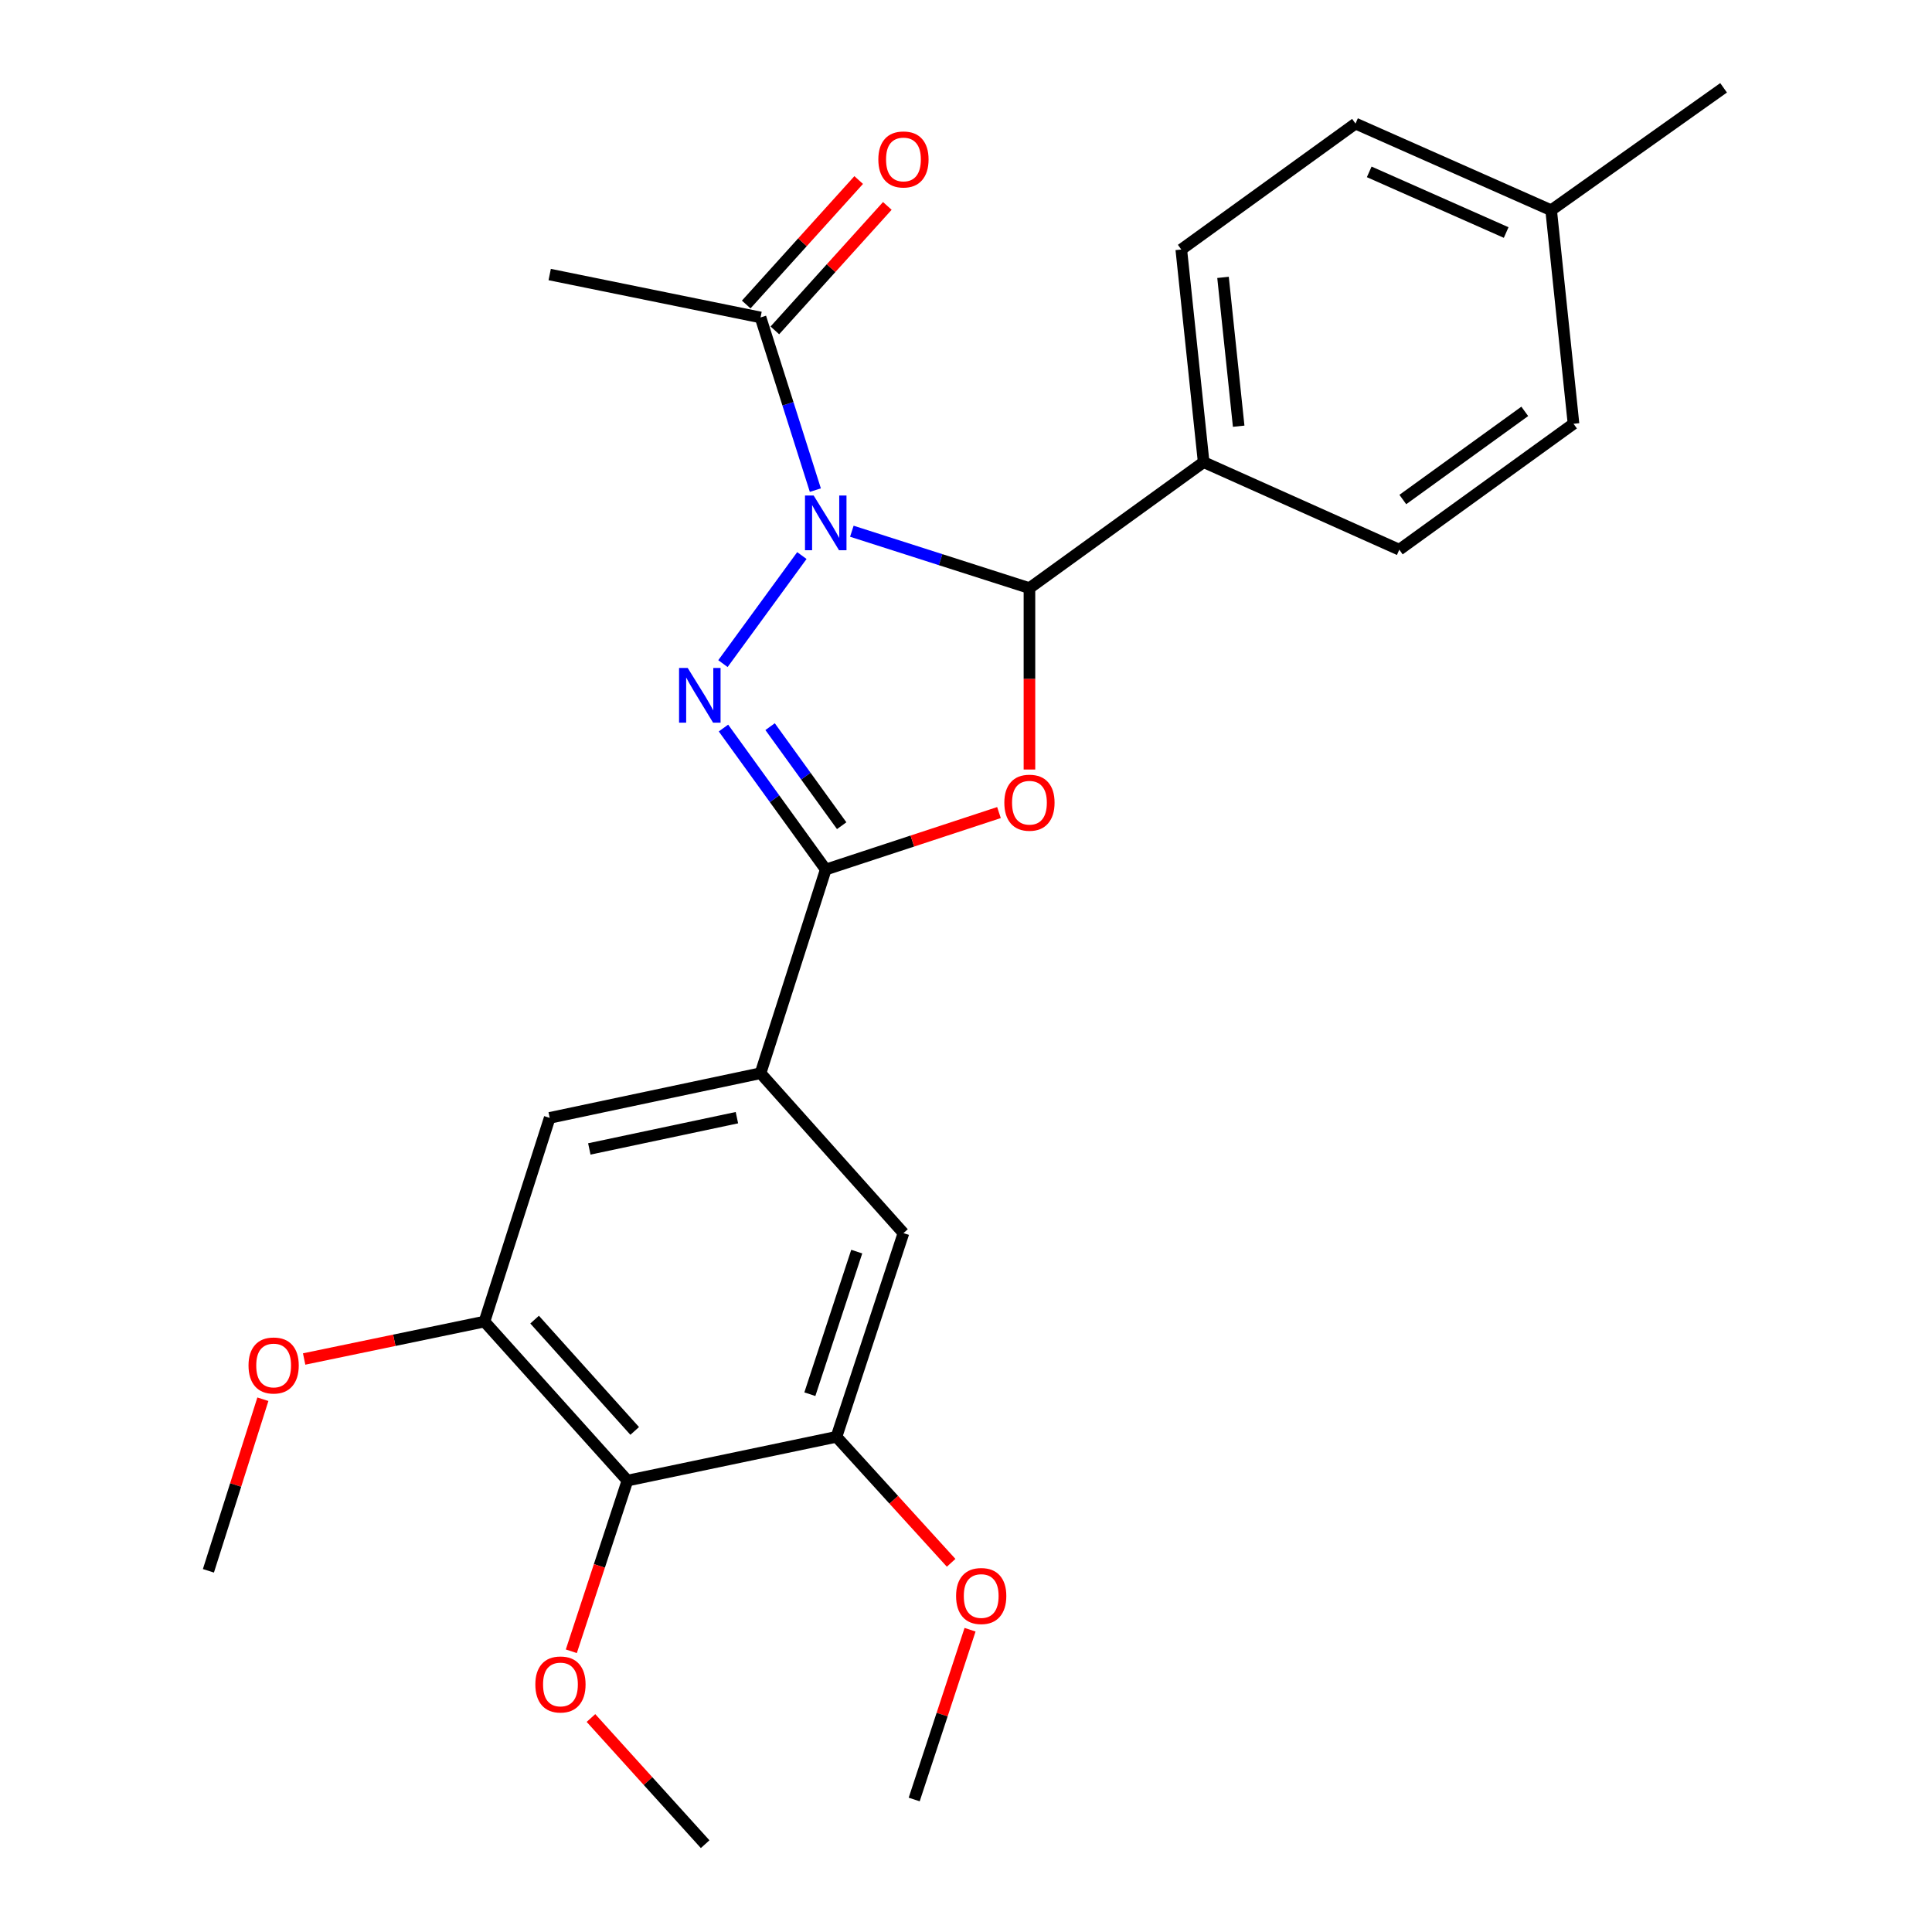 <?xml version='1.0' encoding='iso-8859-1'?>
<svg version='1.1' baseProfile='full'
              xmlns='http://www.w3.org/2000/svg'
                      xmlns:rdkit='http://www.rdkit.org/xml'
                      xmlns:xlink='http://www.w3.org/1999/xlink'
                  xml:space='preserve'
width='1000px' height='1000px' viewBox='0 0 1000 1000'>
<!-- END OF HEADER -->
<rect style='opacity:1.0;fill:#FFFFFF;stroke:none' width='1000' height='1000' x='0' y='0'> </rect>
<path class='bond-0' d='M 415.045,287.558 L 374.197,343.491' style='fill:none;fill-rule:evenodd;stroke:#0000FF;stroke-width:6px;stroke-linecap:butt;stroke-linejoin:miter;stroke-opacity:1' />
<path class='bond-3' d='M 440.912,274.962 L 486.876,289.685' style='fill:none;fill-rule:evenodd;stroke:#0000FF;stroke-width:6px;stroke-linecap:butt;stroke-linejoin:miter;stroke-opacity:1' />
<path class='bond-3' d='M 486.876,289.685 L 532.841,304.408' style='fill:none;fill-rule:evenodd;stroke:#000000;stroke-width:6px;stroke-linecap:butt;stroke-linejoin:miter;stroke-opacity:1' />
<path class='bond-5' d='M 422.024,253.686 L 407.838,208.998' style='fill:none;fill-rule:evenodd;stroke:#0000FF;stroke-width:6px;stroke-linecap:butt;stroke-linejoin:miter;stroke-opacity:1' />
<path class='bond-5' d='M 407.838,208.998 L 393.653,164.31' style='fill:none;fill-rule:evenodd;stroke:#000000;stroke-width:6px;stroke-linecap:butt;stroke-linejoin:miter;stroke-opacity:1' />
<path class='bond-1' d='M 374.467,376.832 L 400.935,413.45' style='fill:none;fill-rule:evenodd;stroke:#0000FF;stroke-width:6px;stroke-linecap:butt;stroke-linejoin:miter;stroke-opacity:1' />
<path class='bond-1' d='M 400.935,413.45 L 427.404,450.067' style='fill:none;fill-rule:evenodd;stroke:#000000;stroke-width:6px;stroke-linecap:butt;stroke-linejoin:miter;stroke-opacity:1' />
<path class='bond-1' d='M 398.598,376.114 L 417.126,401.747' style='fill:none;fill-rule:evenodd;stroke:#0000FF;stroke-width:6px;stroke-linecap:butt;stroke-linejoin:miter;stroke-opacity:1' />
<path class='bond-1' d='M 417.126,401.747 L 435.654,427.379' style='fill:none;fill-rule:evenodd;stroke:#000000;stroke-width:6px;stroke-linecap:butt;stroke-linejoin:miter;stroke-opacity:1' />
<path class='bond-4' d='M 427.404,450.067 L 393.653,555.493' style='fill:none;fill-rule:evenodd;stroke:#000000;stroke-width:6px;stroke-linecap:butt;stroke-linejoin:miter;stroke-opacity:1' />
<path class='bond-26' d='M 427.404,450.067 L 472.235,435.325' style='fill:none;fill-rule:evenodd;stroke:#000000;stroke-width:6px;stroke-linecap:butt;stroke-linejoin:miter;stroke-opacity:1' />
<path class='bond-26' d='M 472.235,435.325 L 517.066,420.582' style='fill:none;fill-rule:evenodd;stroke:#FF0000;stroke-width:6px;stroke-linecap:butt;stroke-linejoin:miter;stroke-opacity:1' />
<path class='bond-2' d='M 532.841,398.3 L 532.841,351.354' style='fill:none;fill-rule:evenodd;stroke:#FF0000;stroke-width:6px;stroke-linecap:butt;stroke-linejoin:miter;stroke-opacity:1' />
<path class='bond-2' d='M 532.841,351.354 L 532.841,304.408' style='fill:none;fill-rule:evenodd;stroke:#000000;stroke-width:6px;stroke-linecap:butt;stroke-linejoin:miter;stroke-opacity:1' />
<path class='bond-11' d='M 532.841,304.408 L 623.006,239.204' style='fill:none;fill-rule:evenodd;stroke:#000000;stroke-width:6px;stroke-linecap:butt;stroke-linejoin:miter;stroke-opacity:1' />
<path class='bond-9' d='M 393.653,555.493 L 467.625,638.256' style='fill:none;fill-rule:evenodd;stroke:#000000;stroke-width:6px;stroke-linecap:butt;stroke-linejoin:miter;stroke-opacity:1' />
<path class='bond-10' d='M 393.653,555.493 L 284.52,578.612' style='fill:none;fill-rule:evenodd;stroke:#000000;stroke-width:6px;stroke-linecap:butt;stroke-linejoin:miter;stroke-opacity:1' />
<path class='bond-10' d='M 381.423,578.505 L 305.03,594.688' style='fill:none;fill-rule:evenodd;stroke:#000000;stroke-width:6px;stroke-linecap:butt;stroke-linejoin:miter;stroke-opacity:1' />
<path class='bond-12' d='M 401.064,171.007 L 430.171,138.795' style='fill:none;fill-rule:evenodd;stroke:#000000;stroke-width:6px;stroke-linecap:butt;stroke-linejoin:miter;stroke-opacity:1' />
<path class='bond-12' d='M 430.171,138.795 L 459.278,106.583' style='fill:none;fill-rule:evenodd;stroke:#FF0000;stroke-width:6px;stroke-linecap:butt;stroke-linejoin:miter;stroke-opacity:1' />
<path class='bond-12' d='M 386.241,157.613 L 415.348,125.401' style='fill:none;fill-rule:evenodd;stroke:#000000;stroke-width:6px;stroke-linecap:butt;stroke-linejoin:miter;stroke-opacity:1' />
<path class='bond-12' d='M 415.348,125.401 L 444.456,93.189' style='fill:none;fill-rule:evenodd;stroke:#FF0000;stroke-width:6px;stroke-linecap:butt;stroke-linejoin:miter;stroke-opacity:1' />
<path class='bond-21' d='M 393.653,164.31 L 284.52,142.102' style='fill:none;fill-rule:evenodd;stroke:#000000;stroke-width:6px;stroke-linecap:butt;stroke-linejoin:miter;stroke-opacity:1' />
<path class='bond-6' d='M 324.763,766.346 L 250.757,684.049' style='fill:none;fill-rule:evenodd;stroke:#000000;stroke-width:6px;stroke-linecap:butt;stroke-linejoin:miter;stroke-opacity:1' />
<path class='bond-6' d='M 328.517,740.643 L 276.713,683.035' style='fill:none;fill-rule:evenodd;stroke:#000000;stroke-width:6px;stroke-linecap:butt;stroke-linejoin:miter;stroke-opacity:1' />
<path class='bond-15' d='M 324.763,766.346 L 310.238,810.522' style='fill:none;fill-rule:evenodd;stroke:#000000;stroke-width:6px;stroke-linecap:butt;stroke-linejoin:miter;stroke-opacity:1' />
<path class='bond-15' d='M 310.238,810.522 L 295.712,854.699' style='fill:none;fill-rule:evenodd;stroke:#FF0000;stroke-width:6px;stroke-linecap:butt;stroke-linejoin:miter;stroke-opacity:1' />
<path class='bond-28' d='M 324.763,766.346 L 432.953,743.693' style='fill:none;fill-rule:evenodd;stroke:#000000;stroke-width:6px;stroke-linecap:butt;stroke-linejoin:miter;stroke-opacity:1' />
<path class='bond-7' d='M 432.953,743.693 L 467.625,638.256' style='fill:none;fill-rule:evenodd;stroke:#000000;stroke-width:6px;stroke-linecap:butt;stroke-linejoin:miter;stroke-opacity:1' />
<path class='bond-7' d='M 419.176,721.637 L 443.447,647.831' style='fill:none;fill-rule:evenodd;stroke:#000000;stroke-width:6px;stroke-linecap:butt;stroke-linejoin:miter;stroke-opacity:1' />
<path class='bond-16' d='M 432.953,743.693 L 462.629,776.301' style='fill:none;fill-rule:evenodd;stroke:#000000;stroke-width:6px;stroke-linecap:butt;stroke-linejoin:miter;stroke-opacity:1' />
<path class='bond-16' d='M 462.629,776.301 L 492.304,808.909' style='fill:none;fill-rule:evenodd;stroke:#FF0000;stroke-width:6px;stroke-linecap:butt;stroke-linejoin:miter;stroke-opacity:1' />
<path class='bond-8' d='M 250.757,684.049 L 284.52,578.612' style='fill:none;fill-rule:evenodd;stroke:#000000;stroke-width:6px;stroke-linecap:butt;stroke-linejoin:miter;stroke-opacity:1' />
<path class='bond-17' d='M 250.757,684.049 L 204.09,693.732' style='fill:none;fill-rule:evenodd;stroke:#000000;stroke-width:6px;stroke-linecap:butt;stroke-linejoin:miter;stroke-opacity:1' />
<path class='bond-17' d='M 204.09,693.732 L 157.422,703.415' style='fill:none;fill-rule:evenodd;stroke:#FF0000;stroke-width:6px;stroke-linecap:butt;stroke-linejoin:miter;stroke-opacity:1' />
<path class='bond-13' d='M 623.006,239.204 L 611.431,129.15' style='fill:none;fill-rule:evenodd;stroke:#000000;stroke-width:6px;stroke-linecap:butt;stroke-linejoin:miter;stroke-opacity:1' />
<path class='bond-13' d='M 641.138,220.606 L 633.035,143.568' style='fill:none;fill-rule:evenodd;stroke:#000000;stroke-width:6px;stroke-linecap:butt;stroke-linejoin:miter;stroke-opacity:1' />
<path class='bond-14' d='M 623.006,239.204 L 724.271,284.52' style='fill:none;fill-rule:evenodd;stroke:#000000;stroke-width:6px;stroke-linecap:butt;stroke-linejoin:miter;stroke-opacity:1' />
<path class='bond-18' d='M 611.431,129.15 L 701.607,63.967' style='fill:none;fill-rule:evenodd;stroke:#000000;stroke-width:6px;stroke-linecap:butt;stroke-linejoin:miter;stroke-opacity:1' />
<path class='bond-19' d='M 724.271,284.52 L 814.447,219.337' style='fill:none;fill-rule:evenodd;stroke:#000000;stroke-width:6px;stroke-linecap:butt;stroke-linejoin:miter;stroke-opacity:1' />
<path class='bond-19' d='M 726.094,258.552 L 789.217,212.924' style='fill:none;fill-rule:evenodd;stroke:#000000;stroke-width:6px;stroke-linecap:butt;stroke-linejoin:miter;stroke-opacity:1' />
<path class='bond-22' d='M 305.881,889.241 L 335.433,921.893' style='fill:none;fill-rule:evenodd;stroke:#FF0000;stroke-width:6px;stroke-linecap:butt;stroke-linejoin:miter;stroke-opacity:1' />
<path class='bond-22' d='M 335.433,921.893 L 364.985,954.545' style='fill:none;fill-rule:evenodd;stroke:#000000;stroke-width:6px;stroke-linecap:butt;stroke-linejoin:miter;stroke-opacity:1' />
<path class='bond-24' d='M 502.099,843.546 L 487.642,887.481' style='fill:none;fill-rule:evenodd;stroke:#FF0000;stroke-width:6px;stroke-linecap:butt;stroke-linejoin:miter;stroke-opacity:1' />
<path class='bond-24' d='M 487.642,887.481 L 473.186,931.416' style='fill:none;fill-rule:evenodd;stroke:#000000;stroke-width:6px;stroke-linecap:butt;stroke-linejoin:miter;stroke-opacity:1' />
<path class='bond-25' d='M 136.065,724.24 L 121.969,768.644' style='fill:none;fill-rule:evenodd;stroke:#FF0000;stroke-width:6px;stroke-linecap:butt;stroke-linejoin:miter;stroke-opacity:1' />
<path class='bond-25' d='M 121.969,768.644 L 107.873,813.049' style='fill:none;fill-rule:evenodd;stroke:#000000;stroke-width:6px;stroke-linecap:butt;stroke-linejoin:miter;stroke-opacity:1' />
<path class='bond-27' d='M 701.607,63.967 L 802.871,108.817' style='fill:none;fill-rule:evenodd;stroke:#000000;stroke-width:6px;stroke-linecap:butt;stroke-linejoin:miter;stroke-opacity:1' />
<path class='bond-27' d='M 708.707,88.961 L 779.592,120.356' style='fill:none;fill-rule:evenodd;stroke:#000000;stroke-width:6px;stroke-linecap:butt;stroke-linejoin:miter;stroke-opacity:1' />
<path class='bond-20' d='M 814.447,219.337 L 802.871,108.817' style='fill:none;fill-rule:evenodd;stroke:#000000;stroke-width:6px;stroke-linecap:butt;stroke-linejoin:miter;stroke-opacity:1' />
<path class='bond-23' d='M 802.871,108.817 L 892.127,45.455' style='fill:none;fill-rule:evenodd;stroke:#000000;stroke-width:6px;stroke-linecap:butt;stroke-linejoin:miter;stroke-opacity:1' />
<path  class='atom-0' d='M 421.144 256.475
L 430.424 271.475
Q 431.344 272.955, 432.824 275.635
Q 434.304 278.315, 434.384 278.475
L 434.384 256.475
L 438.144 256.475
L 438.144 284.795
L 434.264 284.795
L 424.304 268.395
Q 423.144 266.475, 421.904 264.275
Q 420.704 262.075, 420.344 261.395
L 420.344 284.795
L 416.664 284.795
L 416.664 256.475
L 421.144 256.475
' fill='#0000FF'/>
<path  class='atom-1' d='M 355.961 345.731
L 365.241 360.731
Q 366.161 362.211, 367.641 364.891
Q 369.121 367.571, 369.201 367.731
L 369.201 345.731
L 372.961 345.731
L 372.961 374.051
L 369.081 374.051
L 359.121 357.651
Q 357.961 355.731, 356.721 353.531
Q 355.521 351.331, 355.161 350.651
L 355.161 374.051
L 351.481 374.051
L 351.481 345.731
L 355.961 345.731
' fill='#0000FF'/>
<path  class='atom-3' d='M 519.841 415.475
Q 519.841 408.675, 523.201 404.875
Q 526.561 401.075, 532.841 401.075
Q 539.121 401.075, 542.481 404.875
Q 545.841 408.675, 545.841 415.475
Q 545.841 422.355, 542.441 426.275
Q 539.041 430.155, 532.841 430.155
Q 526.601 430.155, 523.201 426.275
Q 519.841 422.395, 519.841 415.475
M 532.841 426.955
Q 537.161 426.955, 539.481 424.075
Q 541.841 421.155, 541.841 415.475
Q 541.841 409.915, 539.481 407.115
Q 537.161 404.275, 532.841 404.275
Q 528.521 404.275, 526.161 407.075
Q 523.841 409.875, 523.841 415.475
Q 523.841 421.195, 526.161 424.075
Q 528.521 426.955, 532.841 426.955
' fill='#FF0000'/>
<path  class='atom-13' d='M 454.625 82.526
Q 454.625 75.726, 457.985 71.926
Q 461.345 68.126, 467.625 68.126
Q 473.905 68.126, 477.265 71.926
Q 480.625 75.726, 480.625 82.526
Q 480.625 89.406, 477.225 93.326
Q 473.825 97.206, 467.625 97.206
Q 461.385 97.206, 457.985 93.326
Q 454.625 89.446, 454.625 82.526
M 467.625 94.006
Q 471.945 94.006, 474.265 91.126
Q 476.625 88.206, 476.625 82.526
Q 476.625 76.966, 474.265 74.166
Q 471.945 71.326, 467.625 71.326
Q 463.305 71.326, 460.945 74.126
Q 458.625 76.926, 458.625 82.526
Q 458.625 88.246, 460.945 91.126
Q 463.305 94.006, 467.625 94.006
' fill='#FF0000'/>
<path  class='atom-16' d='M 277.091 871.874
Q 277.091 865.074, 280.451 861.274
Q 283.811 857.474, 290.091 857.474
Q 296.371 857.474, 299.731 861.274
Q 303.091 865.074, 303.091 871.874
Q 303.091 878.754, 299.691 882.674
Q 296.291 886.554, 290.091 886.554
Q 283.851 886.554, 280.451 882.674
Q 277.091 878.794, 277.091 871.874
M 290.091 883.354
Q 294.411 883.354, 296.731 880.474
Q 299.091 877.554, 299.091 871.874
Q 299.091 866.314, 296.731 863.514
Q 294.411 860.674, 290.091 860.674
Q 285.771 860.674, 283.411 863.474
Q 281.091 866.274, 281.091 871.874
Q 281.091 877.594, 283.411 880.474
Q 285.771 883.354, 290.091 883.354
' fill='#FF0000'/>
<path  class='atom-17' d='M 494.869 826.092
Q 494.869 819.292, 498.229 815.492
Q 501.589 811.692, 507.869 811.692
Q 514.149 811.692, 517.509 815.492
Q 520.869 819.292, 520.869 826.092
Q 520.869 832.972, 517.469 836.892
Q 514.069 840.772, 507.869 840.772
Q 501.629 840.772, 498.229 836.892
Q 494.869 833.012, 494.869 826.092
M 507.869 837.572
Q 512.189 837.572, 514.509 834.692
Q 516.869 831.772, 516.869 826.092
Q 516.869 820.532, 514.509 817.732
Q 512.189 814.892, 507.869 814.892
Q 503.549 814.892, 501.189 817.692
Q 498.869 820.492, 498.869 826.092
Q 498.869 831.812, 501.189 834.692
Q 503.549 837.572, 507.869 837.572
' fill='#FF0000'/>
<path  class='atom-18' d='M 128.635 706.77
Q 128.635 699.97, 131.995 696.17
Q 135.355 692.37, 141.635 692.37
Q 147.915 692.37, 151.275 696.17
Q 154.635 699.97, 154.635 706.77
Q 154.635 713.65, 151.235 717.57
Q 147.835 721.45, 141.635 721.45
Q 135.395 721.45, 131.995 717.57
Q 128.635 713.69, 128.635 706.77
M 141.635 718.25
Q 145.955 718.25, 148.275 715.37
Q 150.635 712.45, 150.635 706.77
Q 150.635 701.21, 148.275 698.41
Q 145.955 695.57, 141.635 695.57
Q 137.315 695.57, 134.955 698.37
Q 132.635 701.17, 132.635 706.77
Q 132.635 712.49, 134.955 715.37
Q 137.315 718.25, 141.635 718.25
' fill='#FF0000'/>
</svg>
